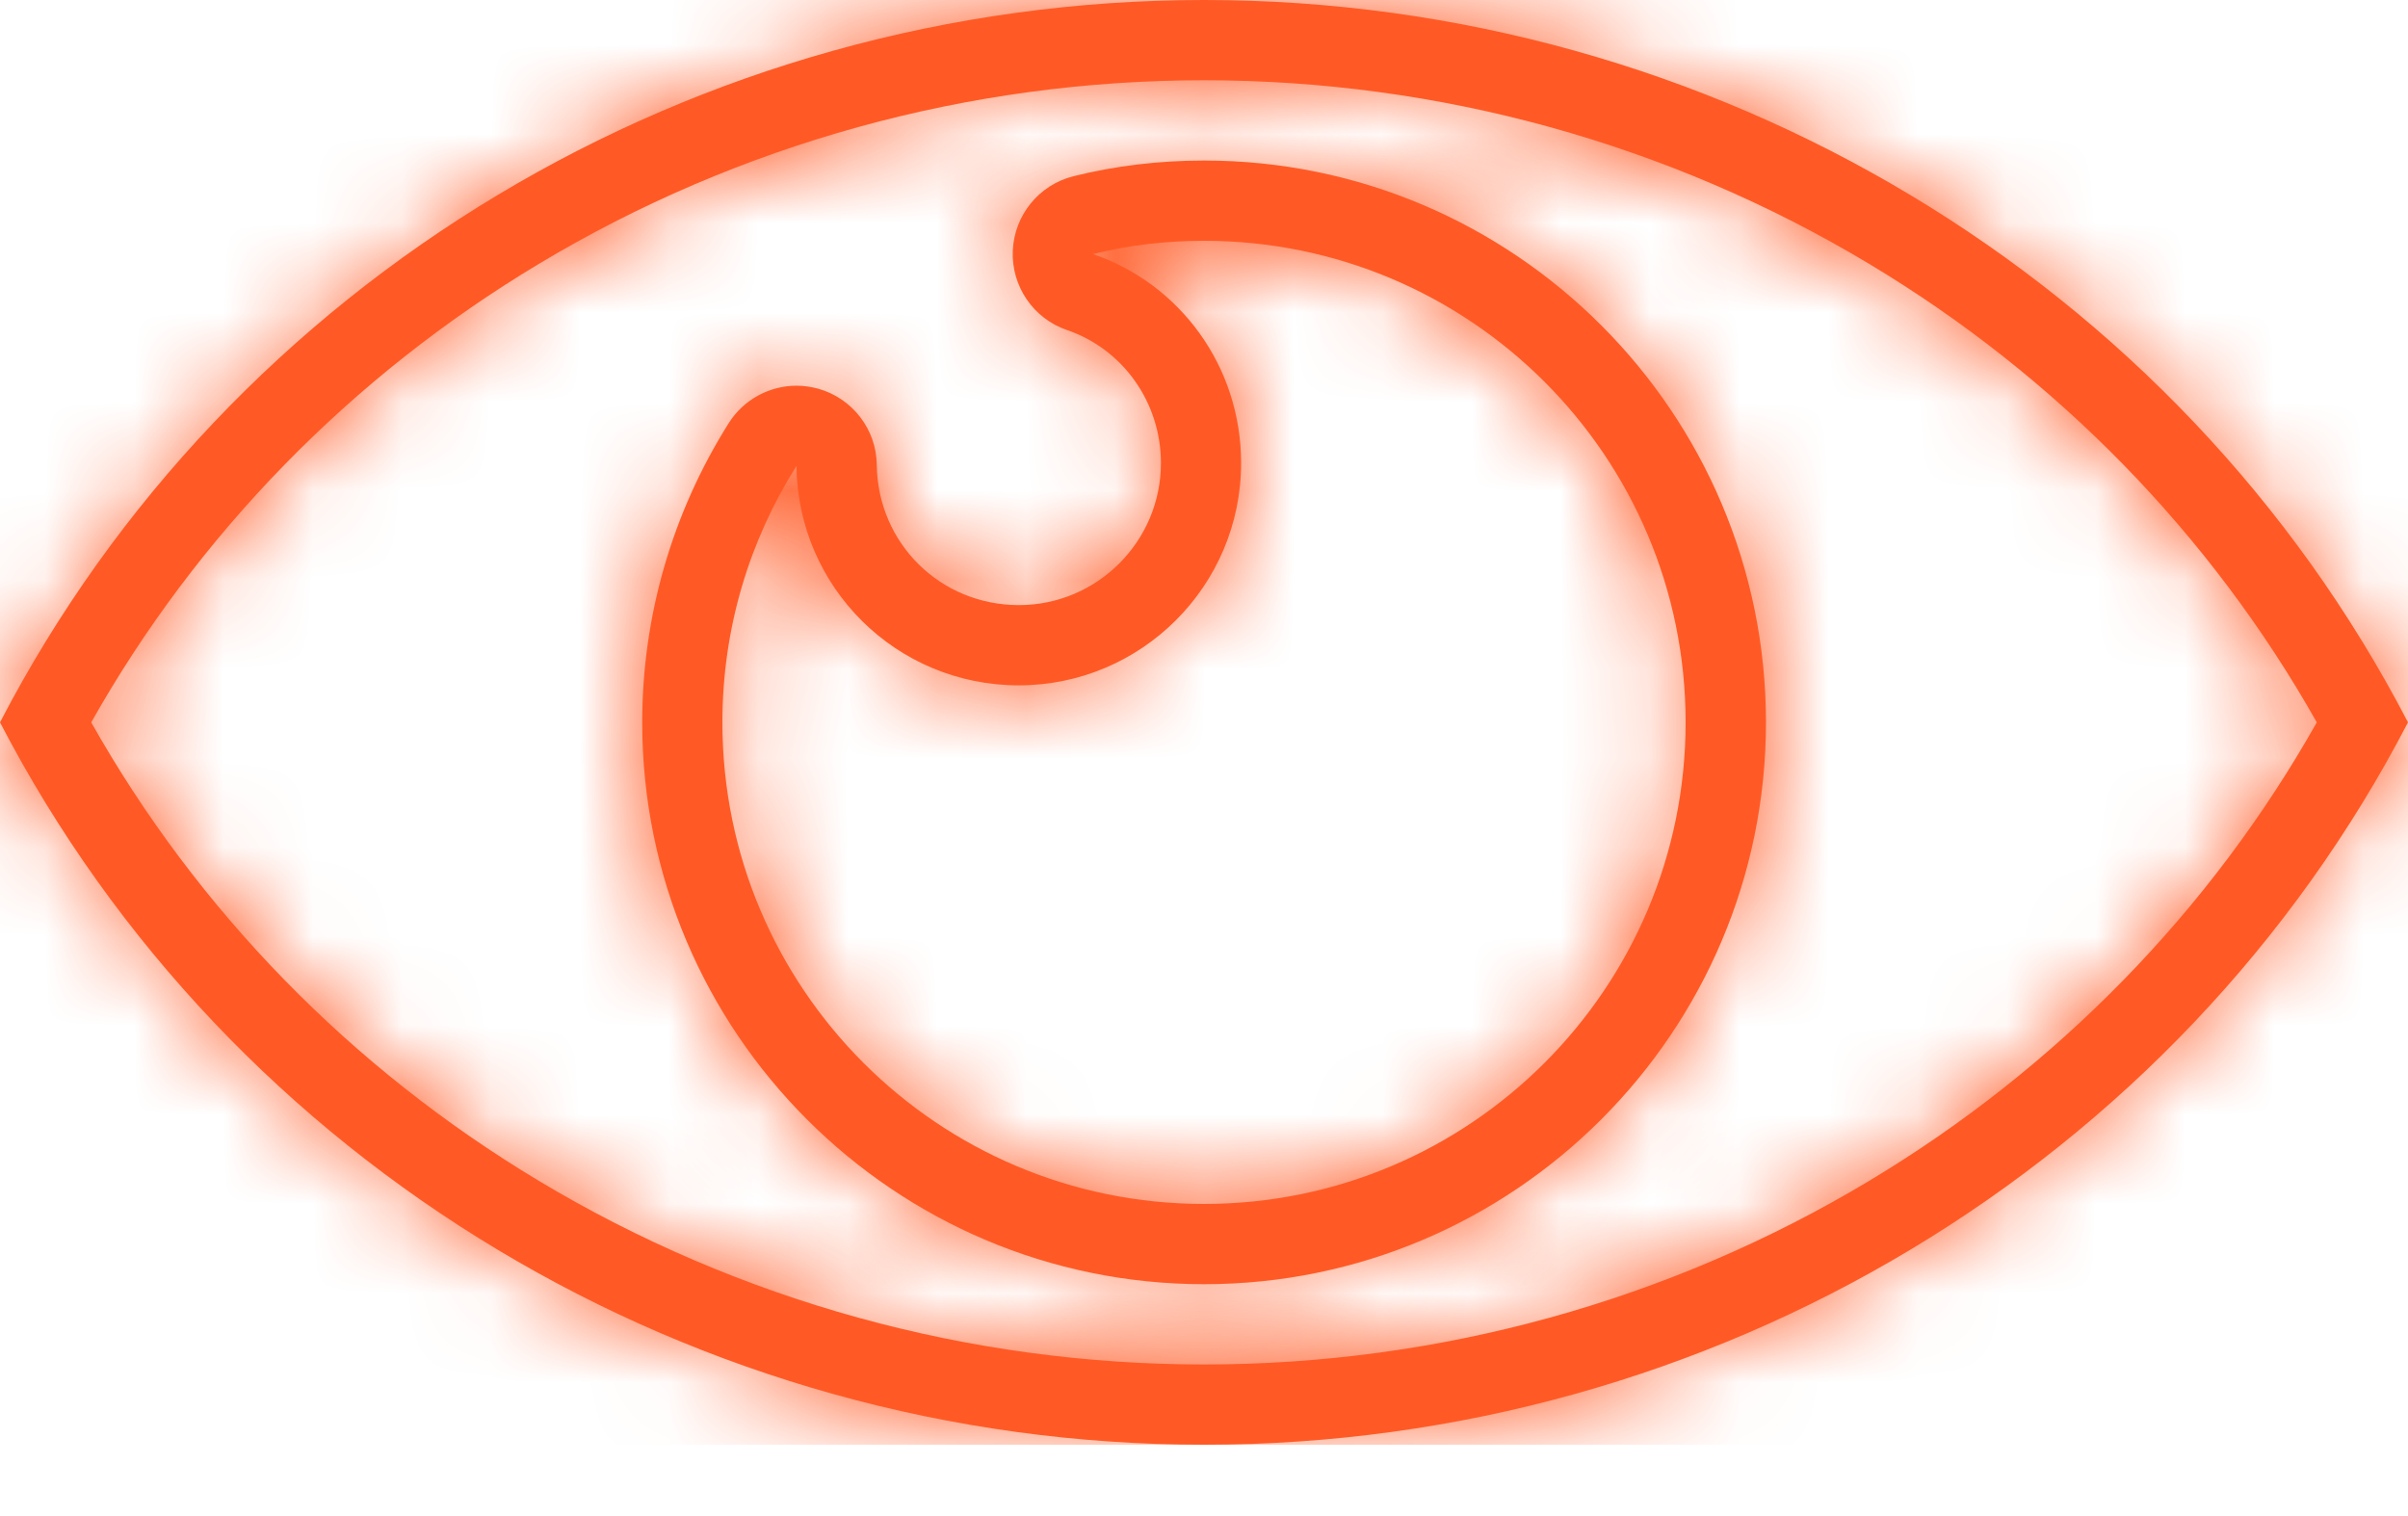 <svg width="27" height="17" viewBox="0 0 27 17" fill="none" xmlns="http://www.w3.org/2000/svg">
<g clip-path="url(#clip0_301_3970)">
<mask id="path-1-inside-1_301_3970" fill="white">
<path d="M13.5 0.9C16.135 0.9 18.713 1.612 20.958 2.959C23.062 4.221 24.789 5.993 25.977 8.1C24.789 10.208 23.062 11.979 20.958 13.241C18.713 14.588 16.135 15.3 13.5 15.3C10.865 15.3 8.287 14.588 6.042 13.241C3.938 11.979 2.211 10.207 1.023 8.1C2.211 5.992 3.938 4.221 6.042 2.959C8.287 1.612 10.865 0.9 13.5 0.9ZM13.5 0C7.798 0 2.581 3.131 0 8.1C2.581 13.069 7.798 16.2 13.5 16.2C19.201 16.2 24.419 13.069 27 8.1C24.419 3.131 19.201 0 13.5 0Z"/>
</mask>
<path d="M13.5 0.9C16.135 0.9 18.713 1.612 20.958 2.959C23.062 4.221 24.789 5.993 25.977 8.1C24.789 10.208 23.062 11.979 20.958 13.241C18.713 14.588 16.135 15.3 13.5 15.3C10.865 15.3 8.287 14.588 6.042 13.241C3.938 11.979 2.211 10.207 1.023 8.1C2.211 5.992 3.938 4.221 6.042 2.959C8.287 1.612 10.865 0.9 13.5 0.9ZM13.5 0C7.798 0 2.581 3.131 0 8.1C2.581 13.069 7.798 16.2 13.5 16.2C19.201 16.2 24.419 13.069 27 8.1C24.419 3.131 19.201 0 13.5 0Z" fill="#FF5A25"/>
<path d="M20.958 2.959L19.929 4.674L19.929 4.674L20.958 2.959ZM25.977 8.1L27.72 9.082L28.273 8.1L27.72 7.118L25.977 8.1ZM20.958 13.241L19.929 11.526L19.929 11.526L20.958 13.241ZM6.042 13.241L7.071 11.526L7.071 11.526L6.042 13.241ZM1.023 8.1L-0.72 7.118L-1.273 8.1L-0.72 9.082L1.023 8.1ZM6.042 2.959L7.071 4.674L7.071 4.674L6.042 2.959ZM0 8.1L-1.775 7.178L-2.254 8.1L-1.775 9.022L0 8.1ZM27 8.1L28.775 9.022L29.254 8.1L28.775 7.178L27 8.1ZM13.5 2.9C15.775 2.9 17.997 3.515 19.929 4.674L21.987 1.244C19.429 -0.291 16.495 -1.1 13.5 -1.1V2.9ZM19.929 4.674C21.739 5.76 23.219 7.28 24.235 9.082L27.72 7.118C26.36 4.706 24.386 2.682 21.986 1.244L19.929 4.674ZM24.235 7.118C23.219 8.921 21.74 10.44 19.929 11.526L21.986 14.957C24.385 13.518 26.36 11.496 27.72 9.082L24.235 7.118ZM19.929 11.526C17.997 12.685 15.775 13.3 13.5 13.3V17.3C16.495 17.3 19.429 16.491 21.987 14.956L19.929 11.526ZM13.5 13.3C11.225 13.3 9.003 12.685 7.071 11.526L5.013 14.956C7.571 16.491 10.505 17.3 13.5 17.3V13.3ZM7.071 11.526C5.261 10.44 3.781 8.92 2.765 7.118L-0.72 9.082C0.64 11.494 2.614 13.518 5.014 14.957L7.071 11.526ZM2.765 9.082C3.781 7.279 5.26 5.76 7.071 4.674L5.014 1.244C2.615 2.682 0.64 4.704 -0.72 7.118L2.765 9.082ZM7.071 4.674C9.003 3.515 11.225 2.9 13.5 2.9V-1.1C10.505 -1.1 7.571 -0.291 5.013 1.244L7.071 4.674ZM13.5 -2C7.069 -2 1.158 1.532 -1.775 7.178L1.775 9.022C4.004 4.73 8.528 2 13.5 2V-2ZM-1.775 9.022C1.158 14.668 7.069 18.2 13.5 18.2V14.2C8.528 14.2 4.004 11.47 1.775 7.178L-1.775 9.022ZM13.5 18.2C19.931 18.2 25.842 14.668 28.775 9.022L25.225 7.178C22.996 11.47 18.472 14.2 13.5 14.2V18.2ZM28.775 7.178C25.842 1.532 19.931 -2 13.5 -2V2C18.472 2 22.996 4.73 25.225 9.022L28.775 7.178Z" fill="#FF5A25" mask="url(#path-1-inside-1_301_3970)"/>
<mask id="path-3-inside-2_301_3970" fill="white">
<path d="M13.5 2.7C16.482 2.7 18.9 5.117 18.9 8.1C18.9 11.082 16.482 13.5 13.5 13.5C10.518 13.5 8.1 11.082 8.1 8.1C8.1 7.037 8.407 6.057 8.93 5.225C8.947 6.588 10.052 7.685 11.423 7.685C12.795 7.685 13.916 6.572 13.916 5.192C13.916 4.104 13.227 3.181 12.255 2.849C12.654 2.749 13.069 2.7 13.501 2.7M13.501 1.8C12.998 1.8 12.505 1.859 12.036 1.976C11.649 2.073 11.373 2.413 11.356 2.811C11.339 3.209 11.586 3.572 11.964 3.701C12.594 3.916 13.017 4.516 13.017 5.192C13.017 6.07 12.303 6.785 11.424 6.785C10.546 6.785 9.843 6.095 9.831 5.214C9.827 4.815 9.559 4.467 9.176 4.359C9.095 4.337 9.012 4.325 8.931 4.325C8.628 4.325 8.337 4.48 8.17 4.746C7.536 5.753 7.201 6.913 7.201 8.1C7.201 11.574 10.027 14.4 13.501 14.4C16.975 14.4 19.801 11.574 19.801 8.1C19.801 4.626 16.975 1.8 13.501 1.8Z"/>
</mask>
<path d="M13.5 2.7C16.482 2.7 18.9 5.117 18.9 8.1C18.9 11.082 16.482 13.5 13.5 13.5C10.518 13.5 8.1 11.082 8.1 8.1C8.1 7.037 8.407 6.057 8.93 5.225C8.947 6.588 10.052 7.685 11.423 7.685C12.795 7.685 13.916 6.572 13.916 5.192C13.916 4.104 13.227 3.181 12.255 2.849C12.654 2.749 13.069 2.7 13.501 2.7M13.501 1.8C12.998 1.8 12.505 1.859 12.036 1.976C11.649 2.073 11.373 2.413 11.356 2.811C11.339 3.209 11.586 3.572 11.964 3.701C12.594 3.916 13.017 4.516 13.017 5.192C13.017 6.07 12.303 6.785 11.424 6.785C10.546 6.785 9.843 6.095 9.831 5.214C9.827 4.815 9.559 4.467 9.176 4.359C9.095 4.337 9.012 4.325 8.931 4.325C8.628 4.325 8.337 4.48 8.17 4.746C7.536 5.753 7.201 6.913 7.201 8.1C7.201 11.574 10.027 14.4 13.501 14.4C16.975 14.4 19.801 11.574 19.801 8.1C19.801 4.626 16.975 1.8 13.501 1.8Z" fill="#FF5A25"/>
<path d="M8.93 5.225L10.93 5.201L10.846 -1.575L7.238 4.16L8.93 5.225ZM12.255 2.849L11.768 0.909L5.204 2.555L11.608 4.742L12.255 2.849ZM12.036 1.976L11.552 0.036L11.551 0.036L12.036 1.976ZM11.964 3.701L11.317 5.593L11.319 5.594L11.964 3.701ZM9.831 5.214L7.832 5.237L7.832 5.24L9.831 5.214ZM9.176 4.359L9.718 2.434L9.711 2.432L9.176 4.359ZM8.17 4.746L9.863 5.811L9.863 5.811L8.17 4.746ZM13.5 4.7C15.378 4.7 16.9 6.222 16.9 8.1H20.9C20.9 4.013 17.587 0.7 13.5 0.7V4.7ZM16.9 8.1C16.9 9.978 15.378 11.5 13.5 11.5V15.5C17.587 15.5 20.9 12.187 20.9 8.1H16.9ZM13.5 11.5C11.622 11.5 10.1 9.978 10.1 8.1H6.1C6.1 12.187 9.413 15.5 13.5 15.5V11.5ZM10.1 8.1C10.1 7.43 10.291 6.817 10.623 6.291L7.238 4.16C6.523 5.296 6.1 6.643 6.1 8.1H10.1ZM6.93 5.25C6.961 7.706 8.956 9.685 11.423 9.685V5.685C11.148 5.685 10.934 5.47 10.93 5.201L6.93 5.25ZM11.423 9.685C13.895 9.685 15.916 7.681 15.916 5.192H11.916C11.916 5.463 11.695 5.685 11.423 5.685V9.685ZM15.916 5.192C15.916 3.238 14.672 1.562 12.901 0.957L11.608 4.742C11.781 4.801 11.916 4.97 11.916 5.192H15.916ZM12.741 4.789C12.972 4.731 13.223 4.7 13.501 4.7V0.7C12.915 0.7 12.336 0.767 11.768 0.909L12.741 4.789ZM13.501 -0.2C12.841 -0.2 12.185 -0.122 11.552 0.036L12.52 3.917C12.826 3.841 13.156 3.8 13.501 3.8V-0.2ZM11.551 0.036C10.304 0.348 9.412 1.443 9.358 2.727L13.354 2.896C13.333 3.382 12.995 3.798 12.521 3.917L11.551 0.036ZM9.358 2.727C9.303 4.011 10.101 5.177 11.317 5.593L12.612 1.809C13.071 1.966 13.375 2.407 13.354 2.896L9.358 2.727ZM11.319 5.594C11.12 5.526 11.017 5.351 11.017 5.192H15.017C15.017 3.68 14.069 2.306 12.61 1.808L11.319 5.594ZM11.017 5.192C11.017 4.966 11.198 4.785 11.424 4.785V8.785C13.408 8.785 15.017 7.175 15.017 5.192H11.017ZM11.424 4.785C11.52 4.785 11.625 4.825 11.706 4.904C11.786 4.984 11.83 5.091 11.831 5.189L7.832 5.24C7.857 7.221 9.457 8.785 11.424 8.785V4.785ZM11.831 5.192C11.817 3.901 10.952 2.782 9.718 2.434L8.634 6.284C8.166 6.153 7.837 5.728 7.832 5.237L11.831 5.192ZM9.711 2.432C9.46 2.362 9.198 2.325 8.931 2.325V6.325C8.827 6.325 8.729 6.311 8.64 6.286L9.711 2.432ZM8.931 2.325C7.954 2.325 7.018 2.821 6.477 3.682L9.863 5.811C9.657 6.138 9.301 6.325 8.931 6.325V2.325ZM6.477 3.681C5.644 5.006 5.201 6.535 5.201 8.1H9.201C9.201 7.291 9.429 6.5 9.863 5.811L6.477 3.681ZM5.201 8.1C5.201 12.678 8.923 16.4 13.501 16.4V12.4C11.132 12.4 9.201 10.469 9.201 8.1H5.201ZM13.501 16.4C18.08 16.4 21.801 12.678 21.801 8.1H17.801C17.801 10.469 15.871 12.4 13.501 12.4V16.4ZM21.801 8.1C21.801 3.521 18.08 -0.2 13.501 -0.2V3.8C15.871 3.8 17.801 5.73 17.801 8.1H21.801Z" fill="#FF5A25" mask="url(#path-3-inside-2_301_3970)"/>
</g>
<defs>
<clipPath id="clip0_301_3970">
<rect width="27" height="16.2" fill="white"/>
</clipPath>
</defs>
</svg>
